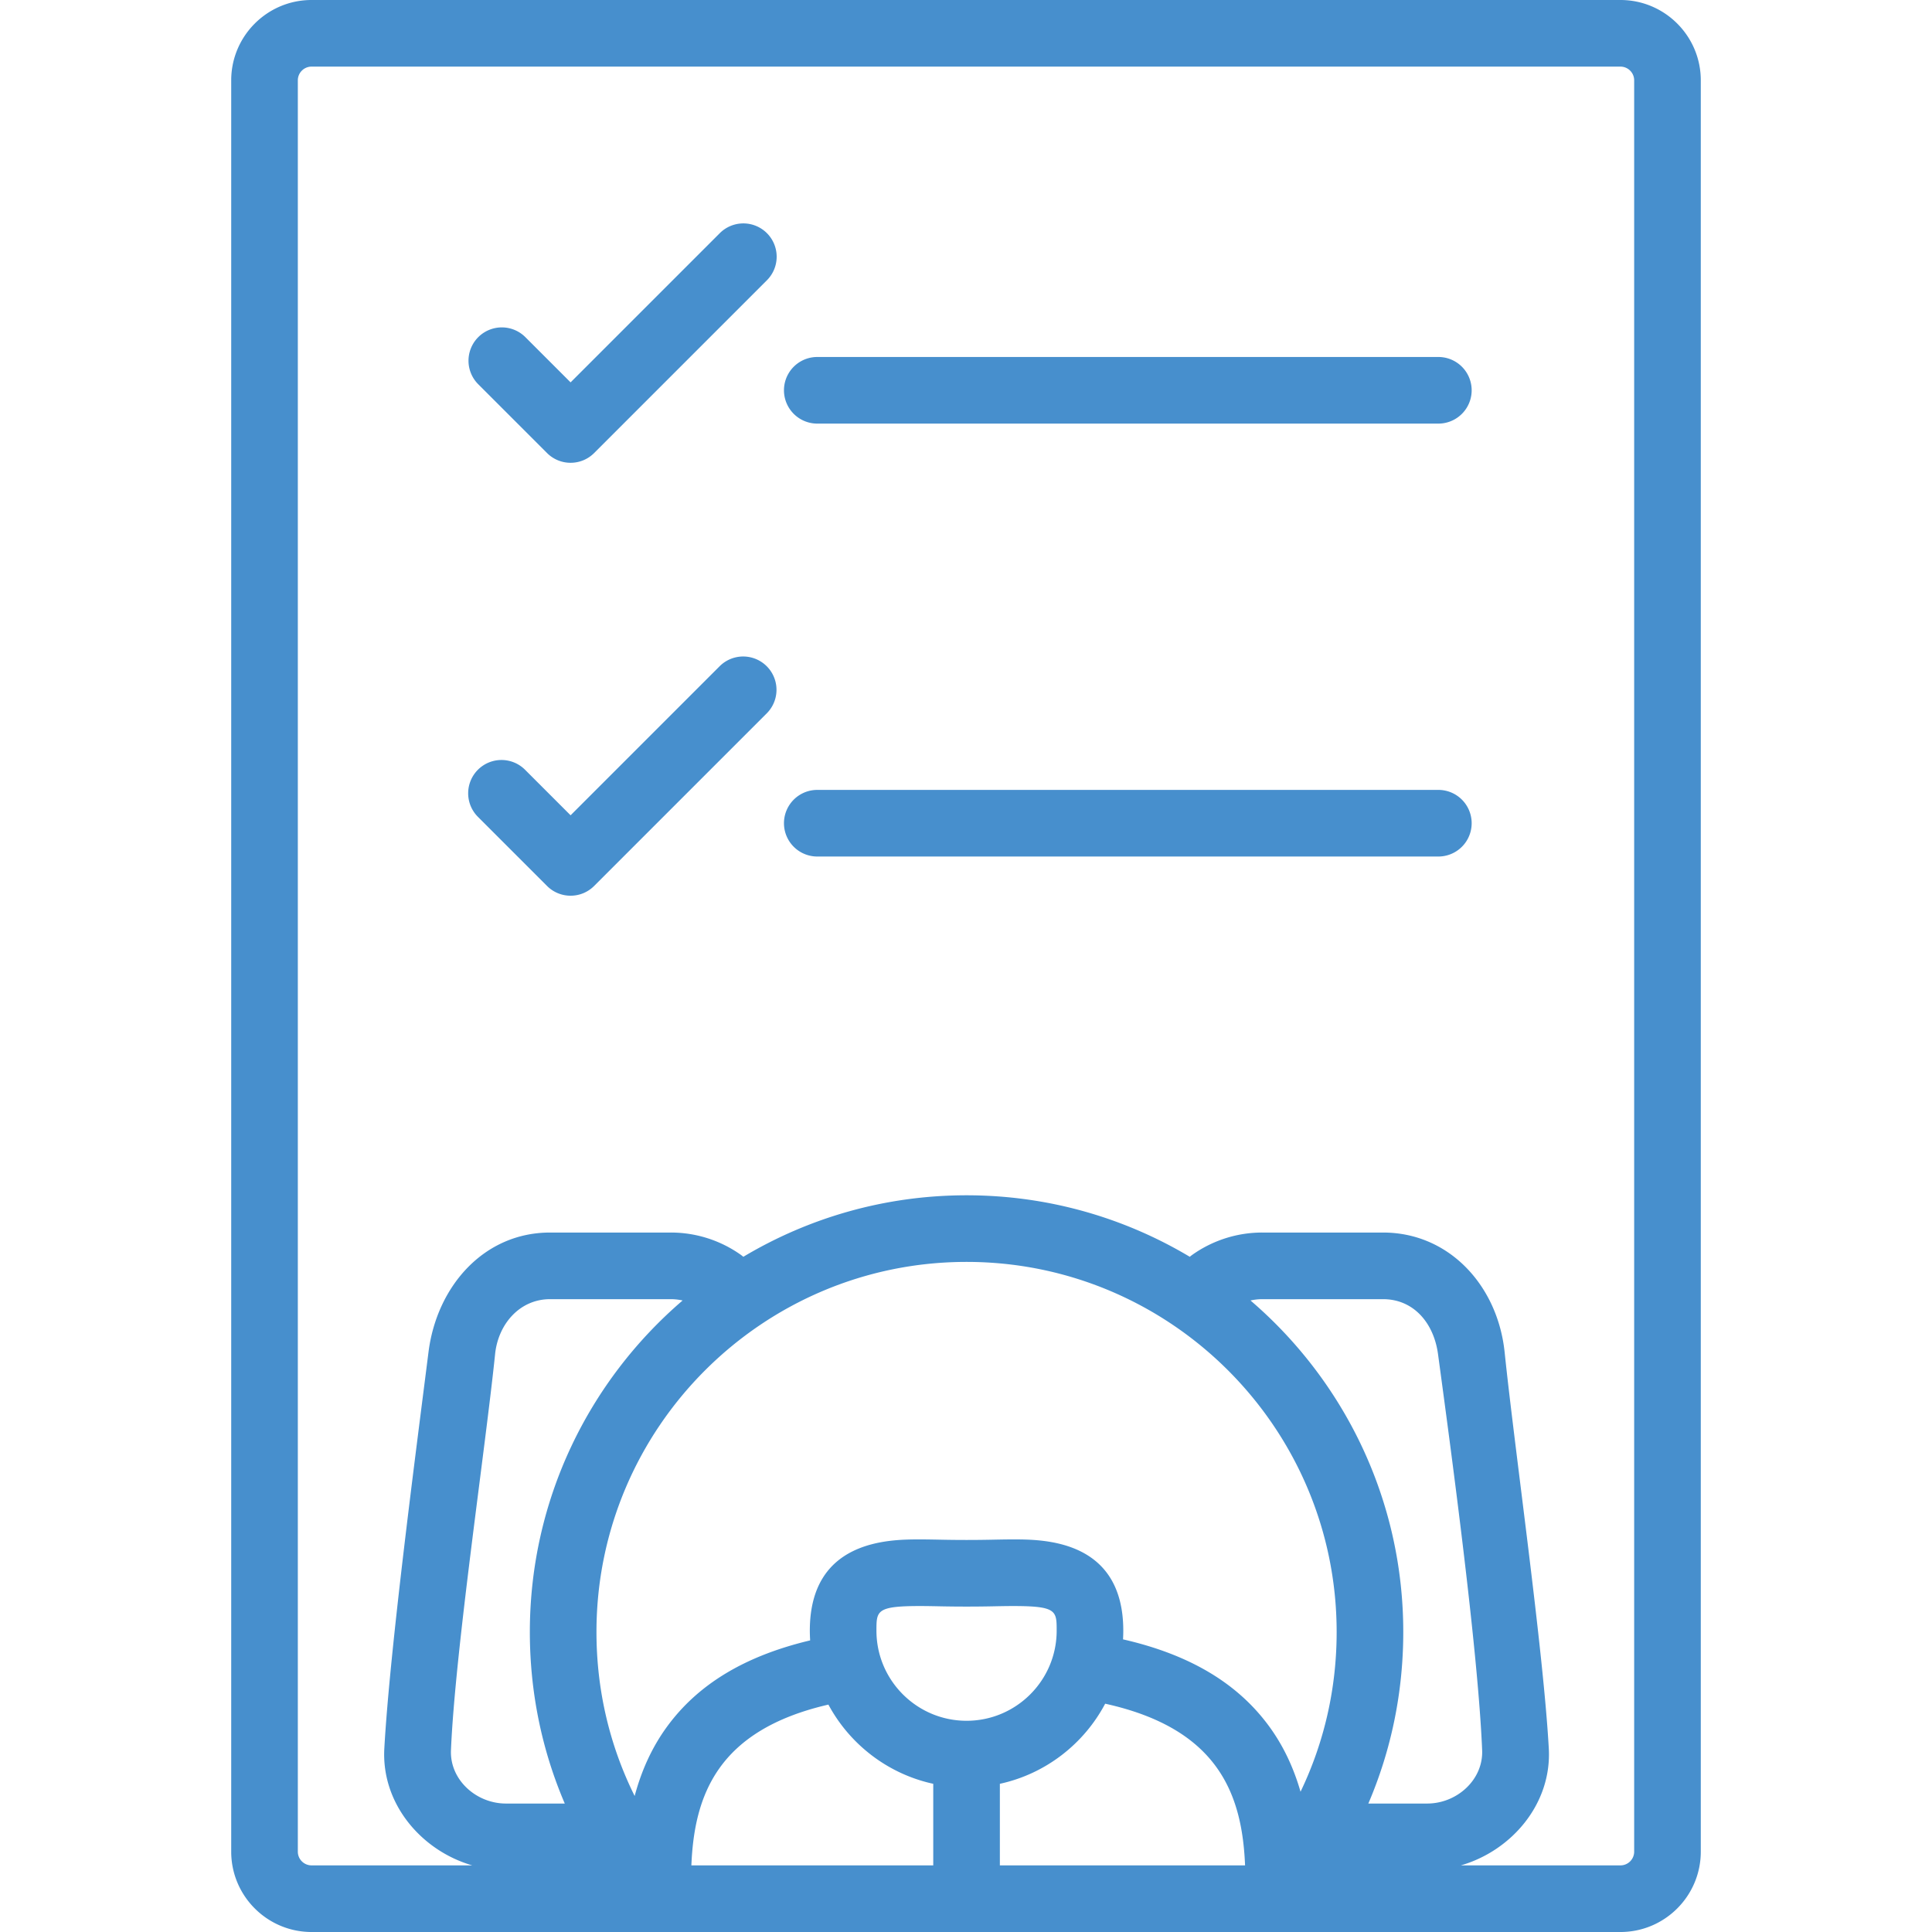 <svg xmlns="http://www.w3.org/2000/svg" xml:space="preserve" width="512" height="512" style="enable-background:new 0 0 512 512" viewBox="0 0 493 493"><g fill="#478fcd"><path d="M413.5 0h-334C68.196 0 59 9.196 59 20.5v452c0 11.304 9.196 20.5 20.5 20.5h334c11.304 0 20.5-9.196 20.5-20.5v-452C434 9.196 424.804 0 413.5 0zM238.143 455.183V476h-61.721c.742-17.89 6.67-34.501 34.967-41.027 5.459 10.158 15.179 17.694 26.754 20.21zm8.5-16.082c-12.679 0-22.995-10.314-22.995-22.993 0-5.078 0-6.285 11.117-6.285 1.715 0 3.507.037 5.361.075 4.208.085 8.822.085 13.033 0 1.854-.038 3.646-.075 5.361-.075 11.116 0 11.116 1.207 11.116 6.285 0 12.678-10.315 22.993-22.993 22.993zm8.5 16.082c11.661-2.534 21.437-10.167 26.871-20.44 28.911 6.375 34.951 23.149 35.699 41.258h-62.57v-20.818zm123.066-8.576c.308 7.541-6.428 13.613-14.025 13.613h-15.015c5.865-13.689 8.912-28.473 8.912-43.773 0-33.807-15.135-64.142-38.982-84.596.987-.219 2-.336 3.026-.336h30.793c7.737 0 12.941 5.984 14.032 14.031 3.413 25.192 10.223 75.661 11.259 101.061zm-37.128-30.16c0 14.346-3.155 28.155-9.214 40.762-1.854-6.443-4.589-12.088-8.244-17.003-8.064-10.845-20.229-18.039-37.051-21.88.04-.734.065-1.474.065-2.219 0-23.285-20.426-23.285-28.116-23.285-1.825 0-3.734.039-5.707.079-3.987.08-8.355.08-12.34 0-1.974-.04-3.882-.079-5.708-.079-7.69 0-28.117 0-28.117 23.285 0 .834.034 1.66.084 2.482-16.64 3.953-28.642 11.201-36.549 22.052-3.701 5.078-6.434 10.933-8.233 17.654-6.407-12.898-9.746-27.089-9.746-41.849 0-52.073 42.364-94.438 94.437-94.438s94.439 42.366 94.439 94.439zm-214.745-70.9c.79-7.697 6.294-14.031 14.031-14.031h30.793c1.027 0 2.04.117 3.026.336-23.846 20.454-38.981 50.789-38.981 84.596 0 15.301 3.047 30.084 8.912 43.773h-15.016c-7.597 0-14.343-6.073-14.025-13.613 1.07-25.4 8.783-76.942 11.26-101.061zm257.609-.511c-1.753-16.87-14.086-30.521-31.027-30.521h-30.793a30.838 30.838 0 0 0-17.885 5.69 8.258 8.258 0 0 0-.635.499c-16.68-9.961-36.163-15.695-56.962-15.695-20.8 0-40.283 5.734-56.962 15.695a8.664 8.664 0 0 0-.635-.499 30.83 30.83 0 0 0-17.885-5.69h-30.793c-16.939 0-28.916 13.775-31.027 30.52-3.147 24.965-9.86 75.748-11.271 101.153-.783 14.107 9.494 26.073 22.435 29.811H79.5c-1.93 0-3.5-1.57-3.5-3.5v-452c0-1.93 1.57-3.5 3.5-3.5h334c1.93 0 3.5 1.57 3.5 3.5v452c0 1.93-1.57 3.5-3.5 3.5h-40.719c12.94-3.738 23.218-15.704 22.435-29.811-1.411-25.405-8.641-75.843-11.271-101.152z" data-original="#000000"/><path d="M367.034 91.093H208.551a8.5 8.5 0 0 0 0 17h158.483a8.5 8.5 0 0 0 0-17zM183.676 59.496 145.6 97.572l-11.624-11.624a8.501 8.501 0 0 0-12.02 12.022l17.635 17.634a8.476 8.476 0 0 0 6.01 2.489c2.175 0 4.351-.83 6.01-2.489l44.086-44.086a8.5 8.5 0 0 0 0-12.021 8.502 8.502 0 0 0-12.021-.001zm183.358 142.068H208.551a8.5 8.5 0 0 0 0 17h158.483a8.5 8.5 0 0 0 0-17zm-183.358-31.596L145.6 208.044l-11.624-11.625a8.503 8.503 0 0 0-12.021 0 8.5 8.5 0 0 0 0 12.021l17.635 17.635a8.476 8.476 0 0 0 6.01 2.489c2.175 0 4.351-.83 6.01-2.489l44.086-44.086a8.5 8.5 0 0 0-12.02-12.021z" data-original="#000000"/></g></svg>